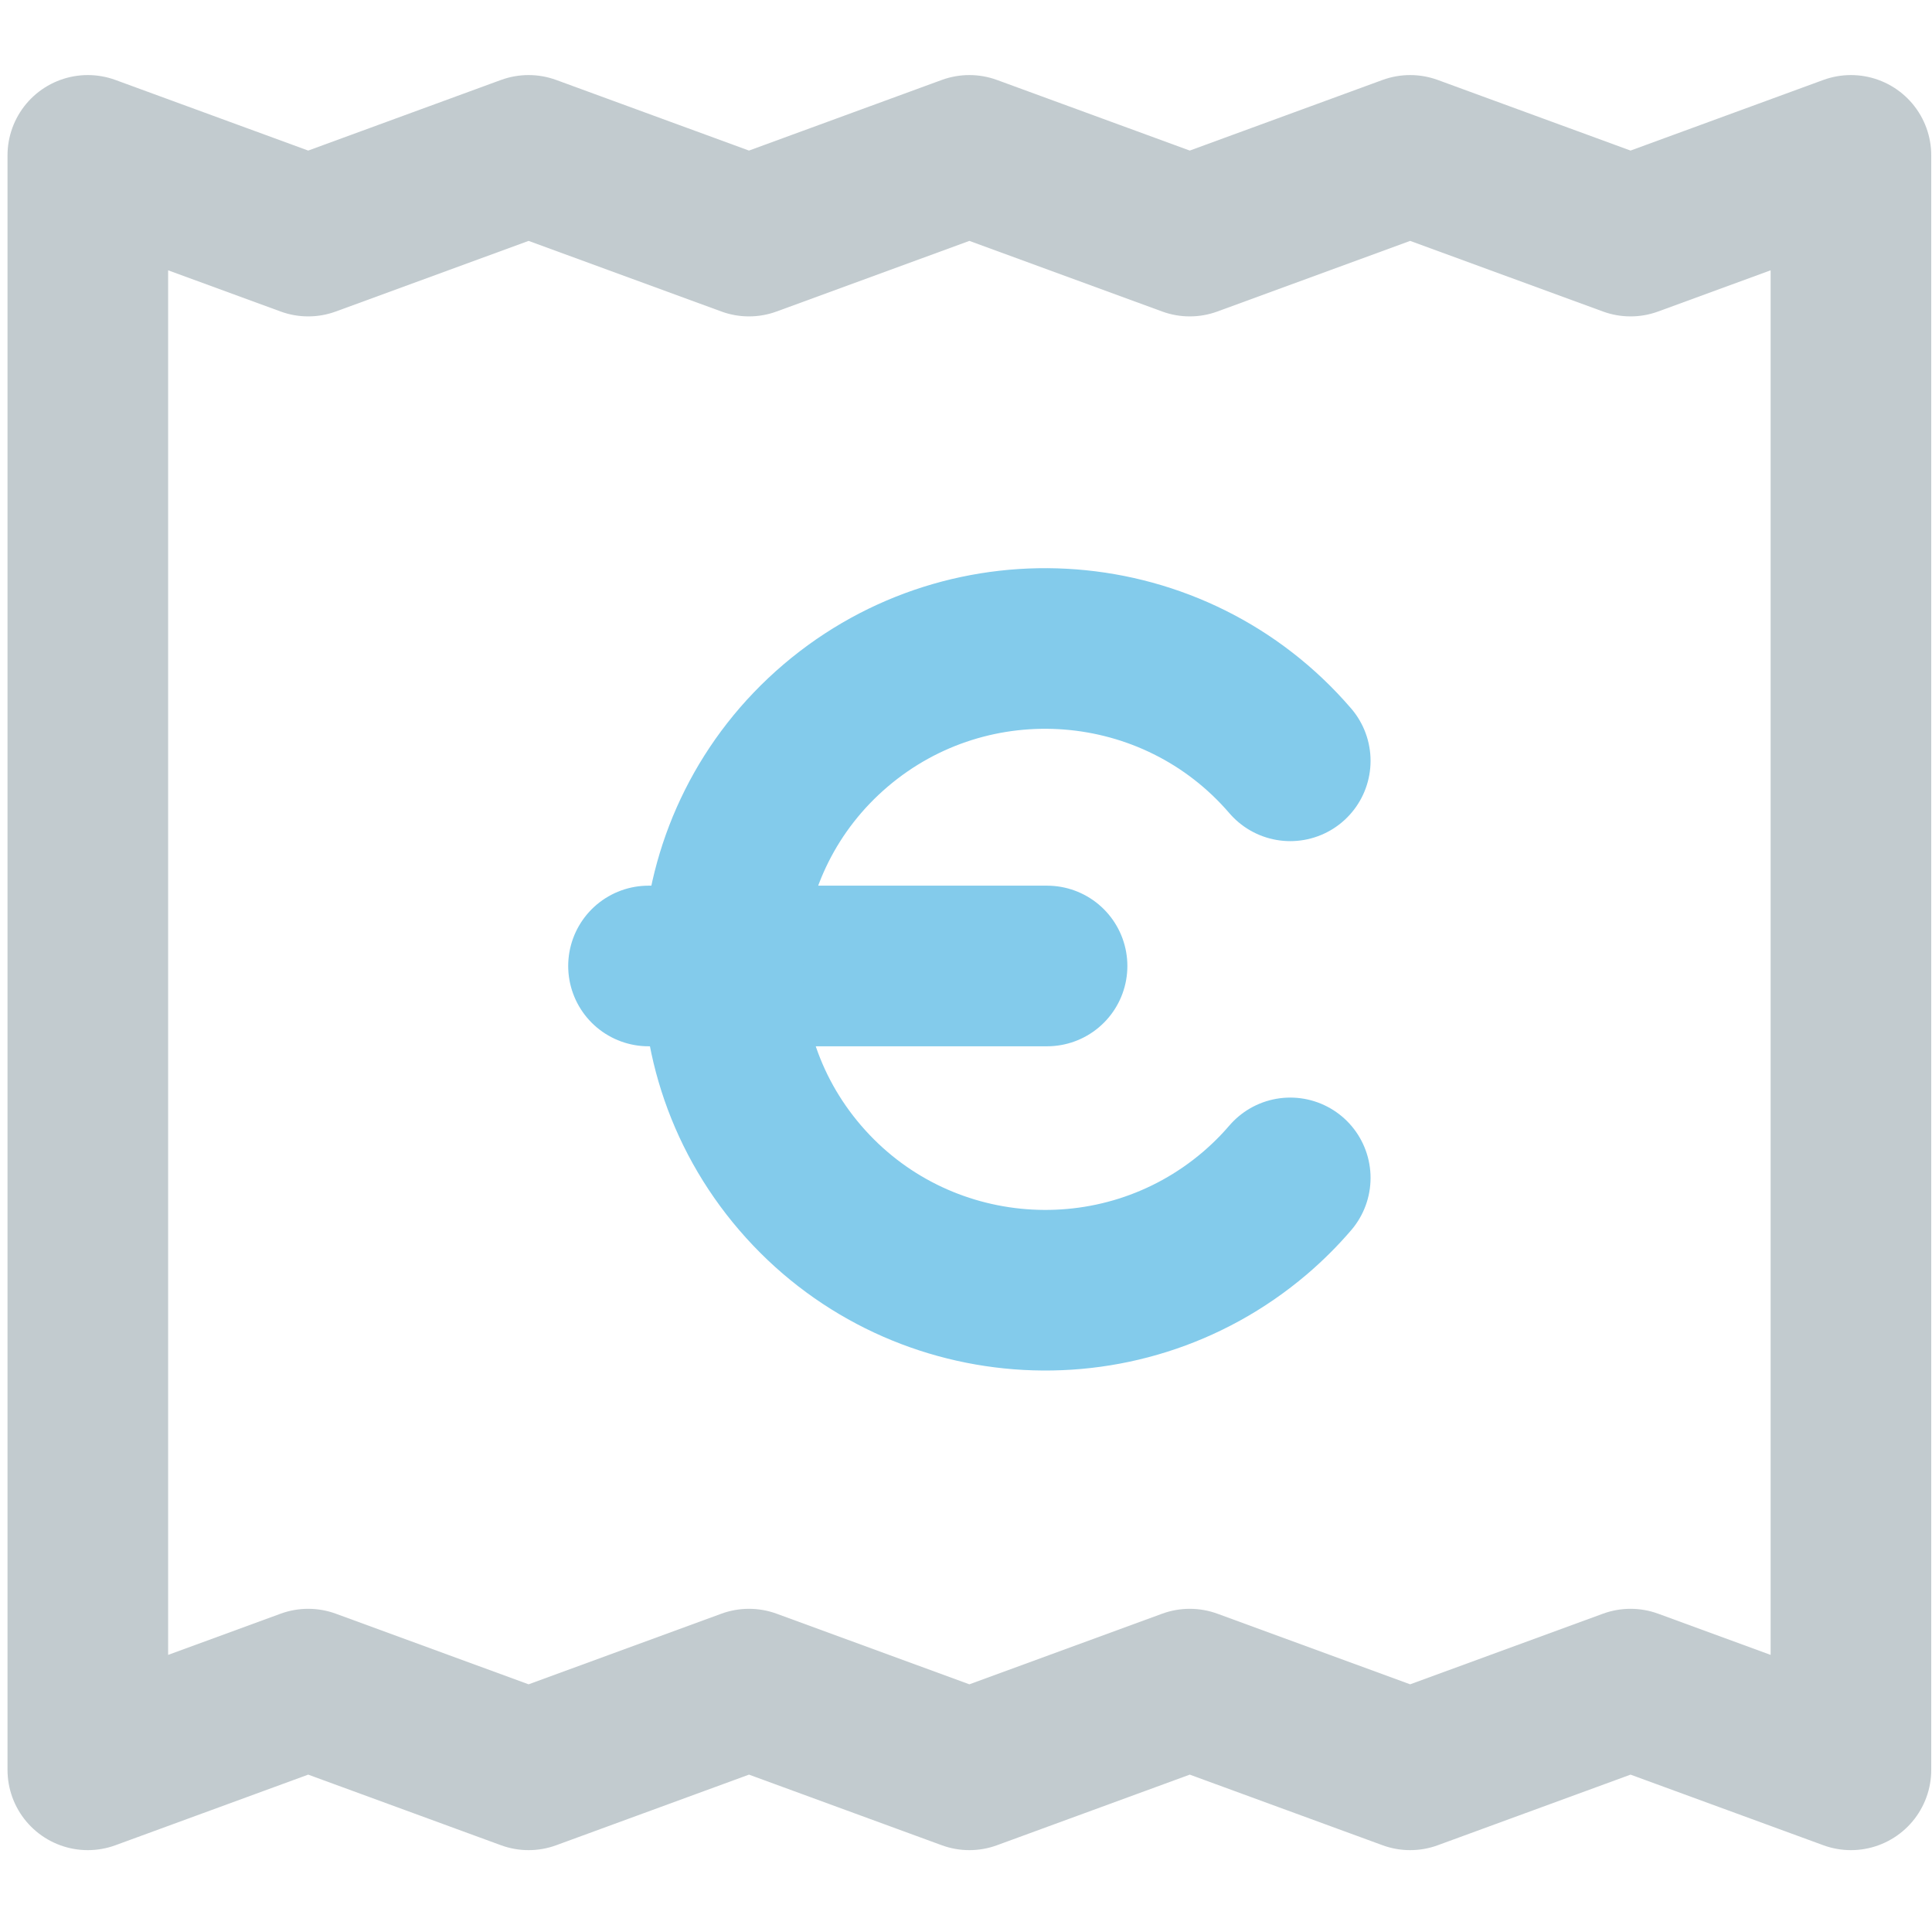 <svg width="286" height="285" xmlns="http://www.w3.org/2000/svg" xmlns:xlink="http://www.w3.org/1999/xlink" xml:space="preserve" overflow="hidden"><g transform="translate(-648 -1095)"><path d="M661 1118 661 1357 693.625 1345.05 726.25 1357 758.875 1345.05 791.5 1357 824.125 1345.05 856.75 1357 889.375 1345.05 922 1357 922 1118 889.375 1129.95 856.75 1118 824.125 1129.95 791.5 1118 758.875 1129.95 726.25 1118 693.625 1129.95Z" stroke="#C2CBCF" stroke-width="23.776" stroke-linecap="round" stroke-linejoin="round" stroke-miterlimit="10" fill="none" fill-rule="evenodd"/><path d="M744 1238 803 1238" stroke="#83CBEB" stroke-width="23.776" stroke-linecap="round" stroke-linejoin="round" stroke-miterlimit="10" fill="none" fill-rule="evenodd"/><path d="M839 1207.63C821.867 1187.69 791.738 1185.35 771.706 1202.4 751.674 1219.46 749.325 1249.44 766.459 1269.37 783.593 1289.31 813.722 1291.65 833.754 1274.6 835.636 1272.99 837.391 1271.25 839 1269.37" stroke="#83CBEB" stroke-width="23.776" stroke-linecap="round" stroke-linejoin="round" stroke-miterlimit="10" fill="none" fill-rule="evenodd"/></g></svg>